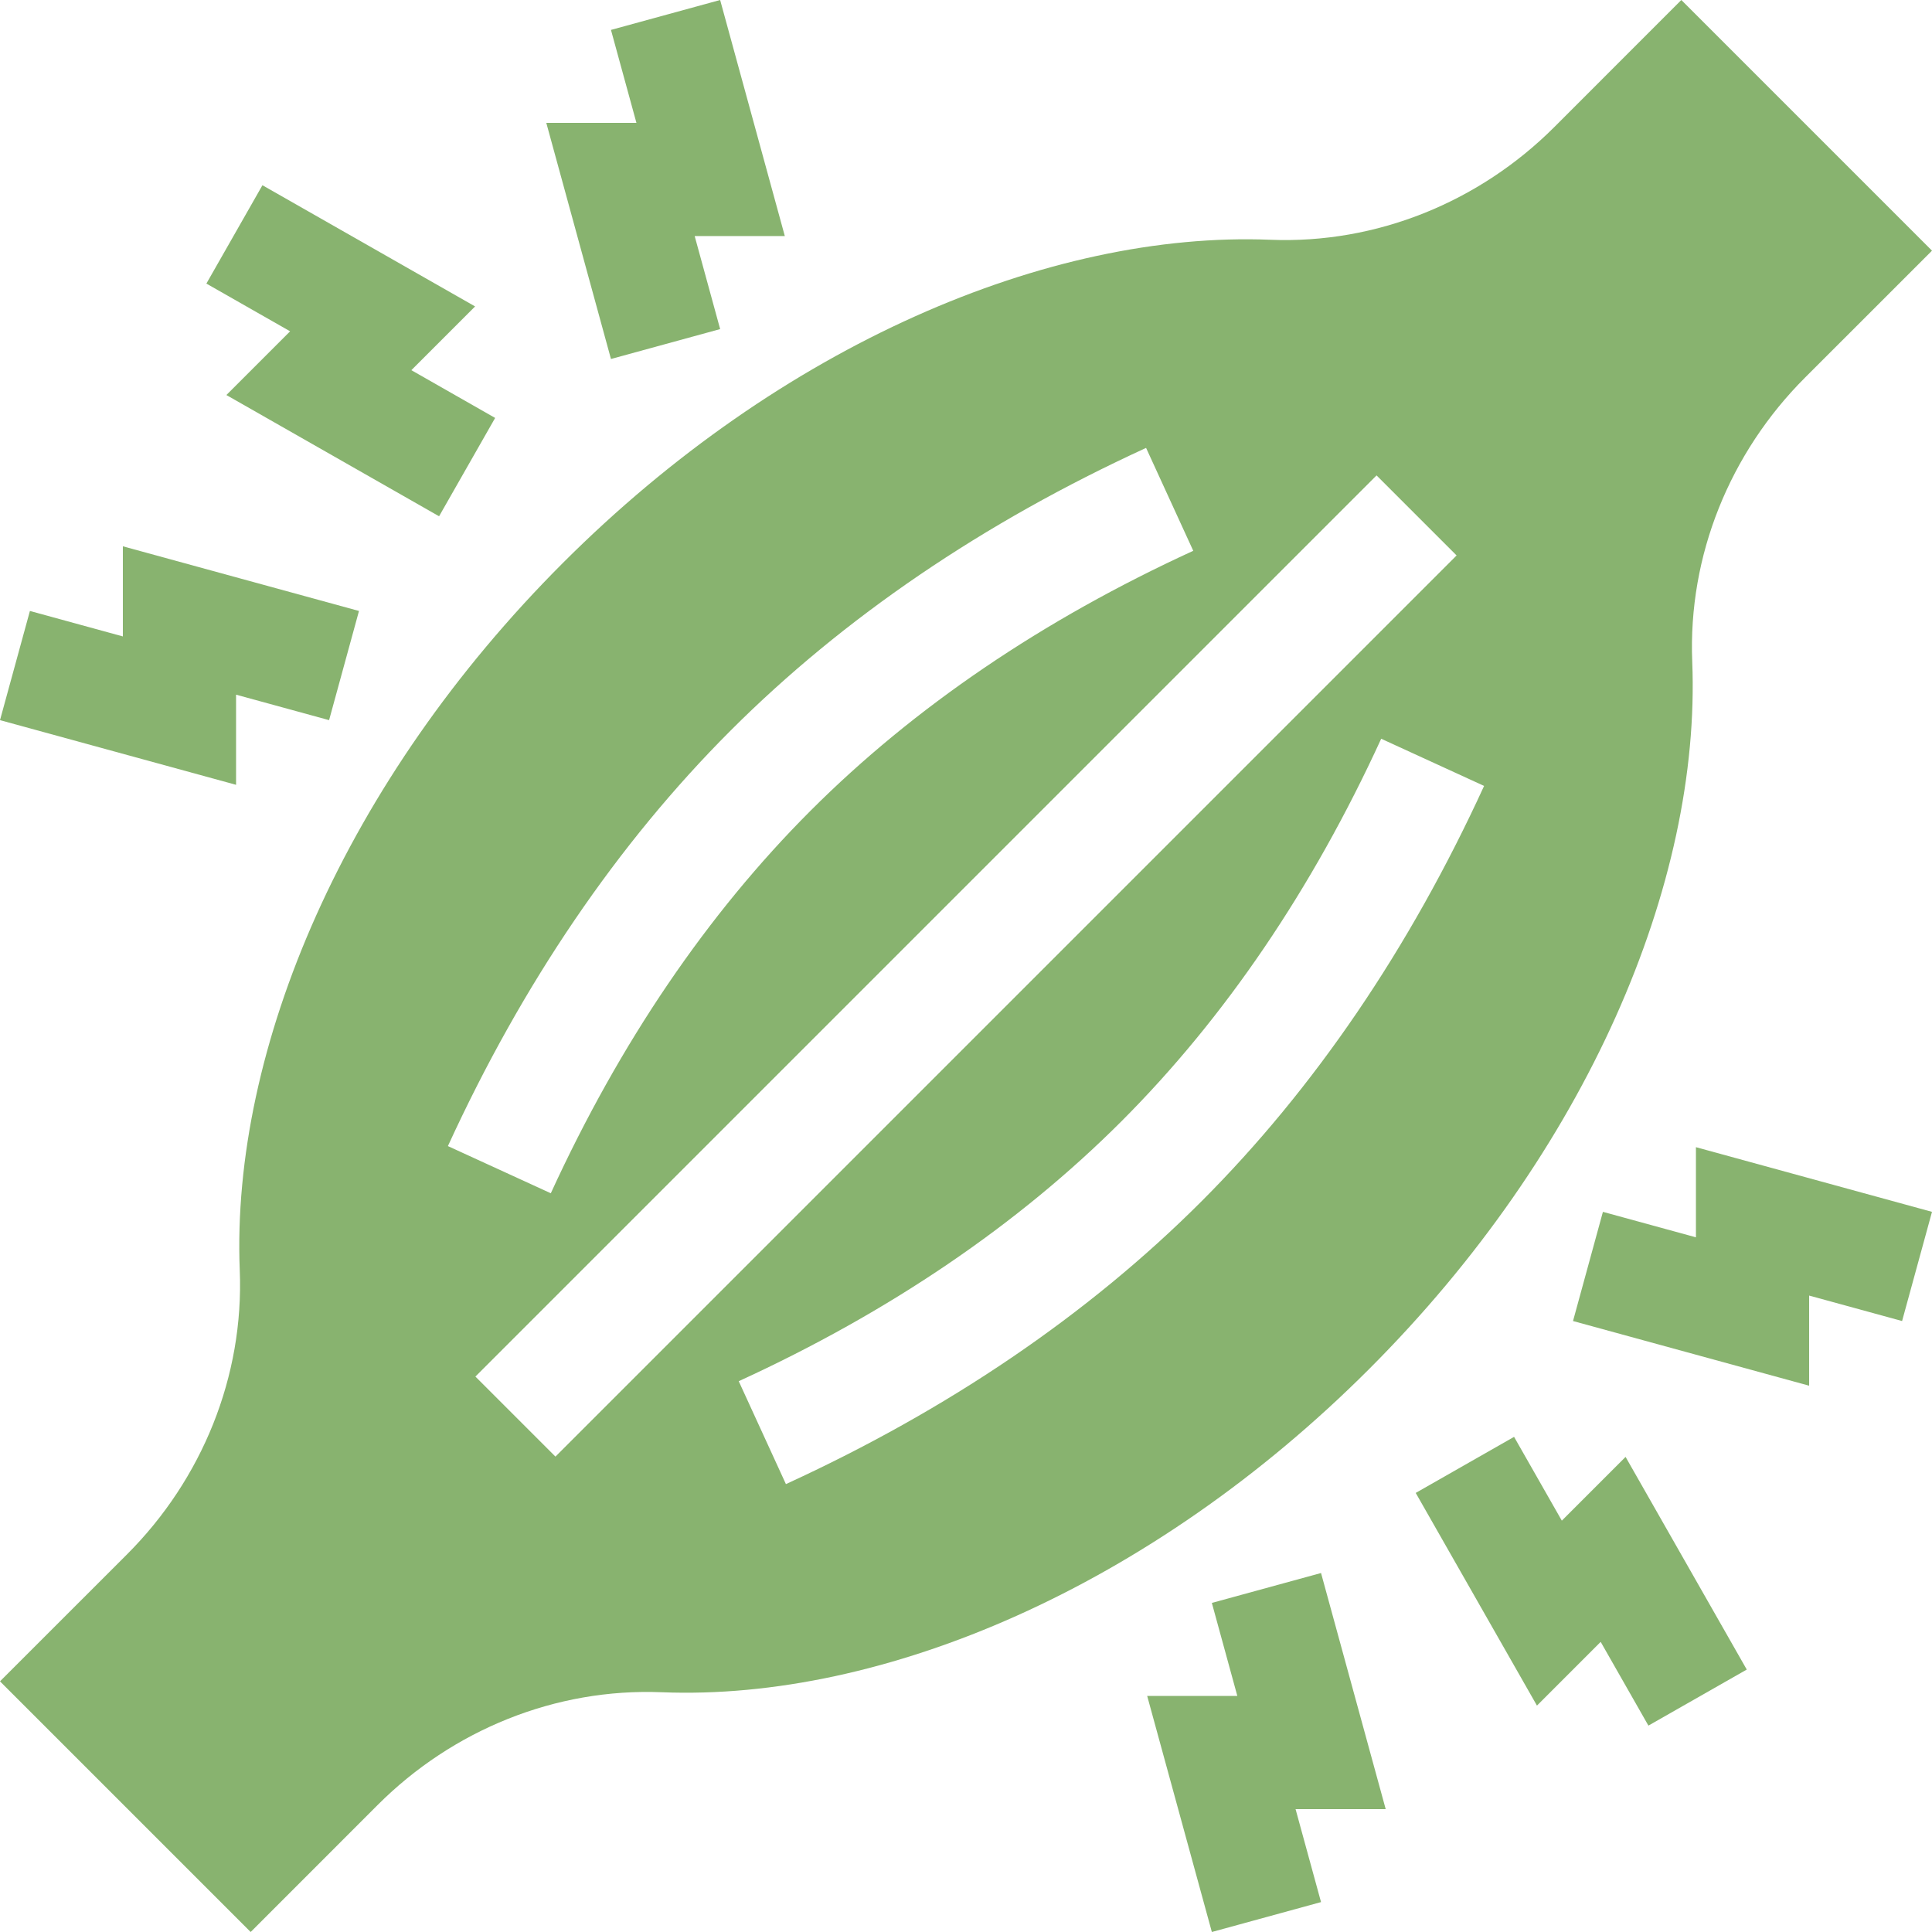 <svg id="Capa_1" enable-background="new 0 0 512 512" height="300" viewBox="0 0 512 512" width="300" xmlns="http://www.w3.org/2000/svg" version="1.1" xmlns:xlink="http://www.w3.org/1999/xlink" xmlns:svgjs="http://svgjs.dev/svgjs"><g width="100%" height="100%" transform="matrix(1,0,0,1,0,0)"><g><path d="m413.901 402.988-12.657-22.206-26.063 14.858 32.13 56.364 16.889-16.889 12.646 22.19 26.065-14.854-32.117-56.355z" fill="#88b36f" fill-opacity="1" data-original-color="#000000ff" stroke="none" stroke-opacity="1"/><path d="m449.44 327.904-24.651-6.751-7.924 28.934 62.575 17.138v-23.886l24.633 6.749 7.927-28.934-62.56-17.139z" fill="#88b36f" fill-opacity="1" data-original-color="#000000ff" stroke="none" stroke-opacity="1"/><path d="m350.088 416.865-28.935 7.924 6.751 24.651h-23.889l17.139 62.56 28.933-7.926-6.748-24.634h23.886z" fill="#88b36f" fill-opacity="1" data-original-color="#000000ff" stroke="none" stroke-opacity="1"/><path d="m59.996 104.688 56.364 32.131 14.857-26.062-22.205-12.658 16.892-16.893-56.355-32.117-14.854 26.064 22.19 12.647z" fill="#88b36f" fill-opacity="1" data-original-color="#000000ff" stroke="none" stroke-opacity="1"/><path d="m161.912 95.135 28.935-7.924-6.751-24.651h23.889l-17.139-62.56-28.933 7.926 6.748 24.634h-23.886z" fill="#88b36f" fill-opacity="1" data-original-color="#000000ff" stroke="none" stroke-opacity="1"/><path d="m62.56 184.096 24.651 6.751 7.924-28.934-62.575-17.138v23.886l-24.633-6.749-7.927 28.934 62.56 17.139z" fill="#88b36f" fill-opacity="1" data-original-color="#000000ff" stroke="none" stroke-opacity="1"/><path d="m448.46 175.35c-1.13-28.12 9.97-55.36 29.87-75.26l33.67-33.66-66.43-66.43-33.66 33.67c-19.9 19.9-47.14 31-75.26 29.87-58.74-2.35-129.72 27.88-187.47 85.64-57.76 57.75-87.99 128.73-85.64 187.47 1.13 28.12-9.97 55.36-29.87 75.26l-33.67 33.66 66.43 66.43 33.66-33.67c19.9-19.9 47.14-31 75.26-29.87 58.74 2.35 129.72-27.88 187.47-85.64 57.76-57.75 87.99-128.73 85.64-187.47zm-254.848 18.262c29.935-29.936 66.982-55.14 110.112-74.914l12.503 27.27c-39.879 18.284-73.995 41.451-101.402 68.857-27.407 27.407-50.574 61.523-68.856 101.401l-27.271-12.502c19.774-43.129 44.978-80.176 74.914-110.112zm-46.413 192.402-21.213-21.213 238.815-238.814 21.213 21.213zm61.077 7.288-12.503-27.27c39.879-18.284 73.995-41.451 101.401-68.857 27.407-27.407 50.574-61.523 68.856-101.401l27.271 12.502c-19.773 43.13-44.978 80.177-74.914 110.112-29.934 29.935-66.981 55.139-110.111 74.914z" fill="#88b36f" fill-opacity="1" data-original-color="#000000ff" stroke="none" stroke-opacity="1"/></g></g></svg>